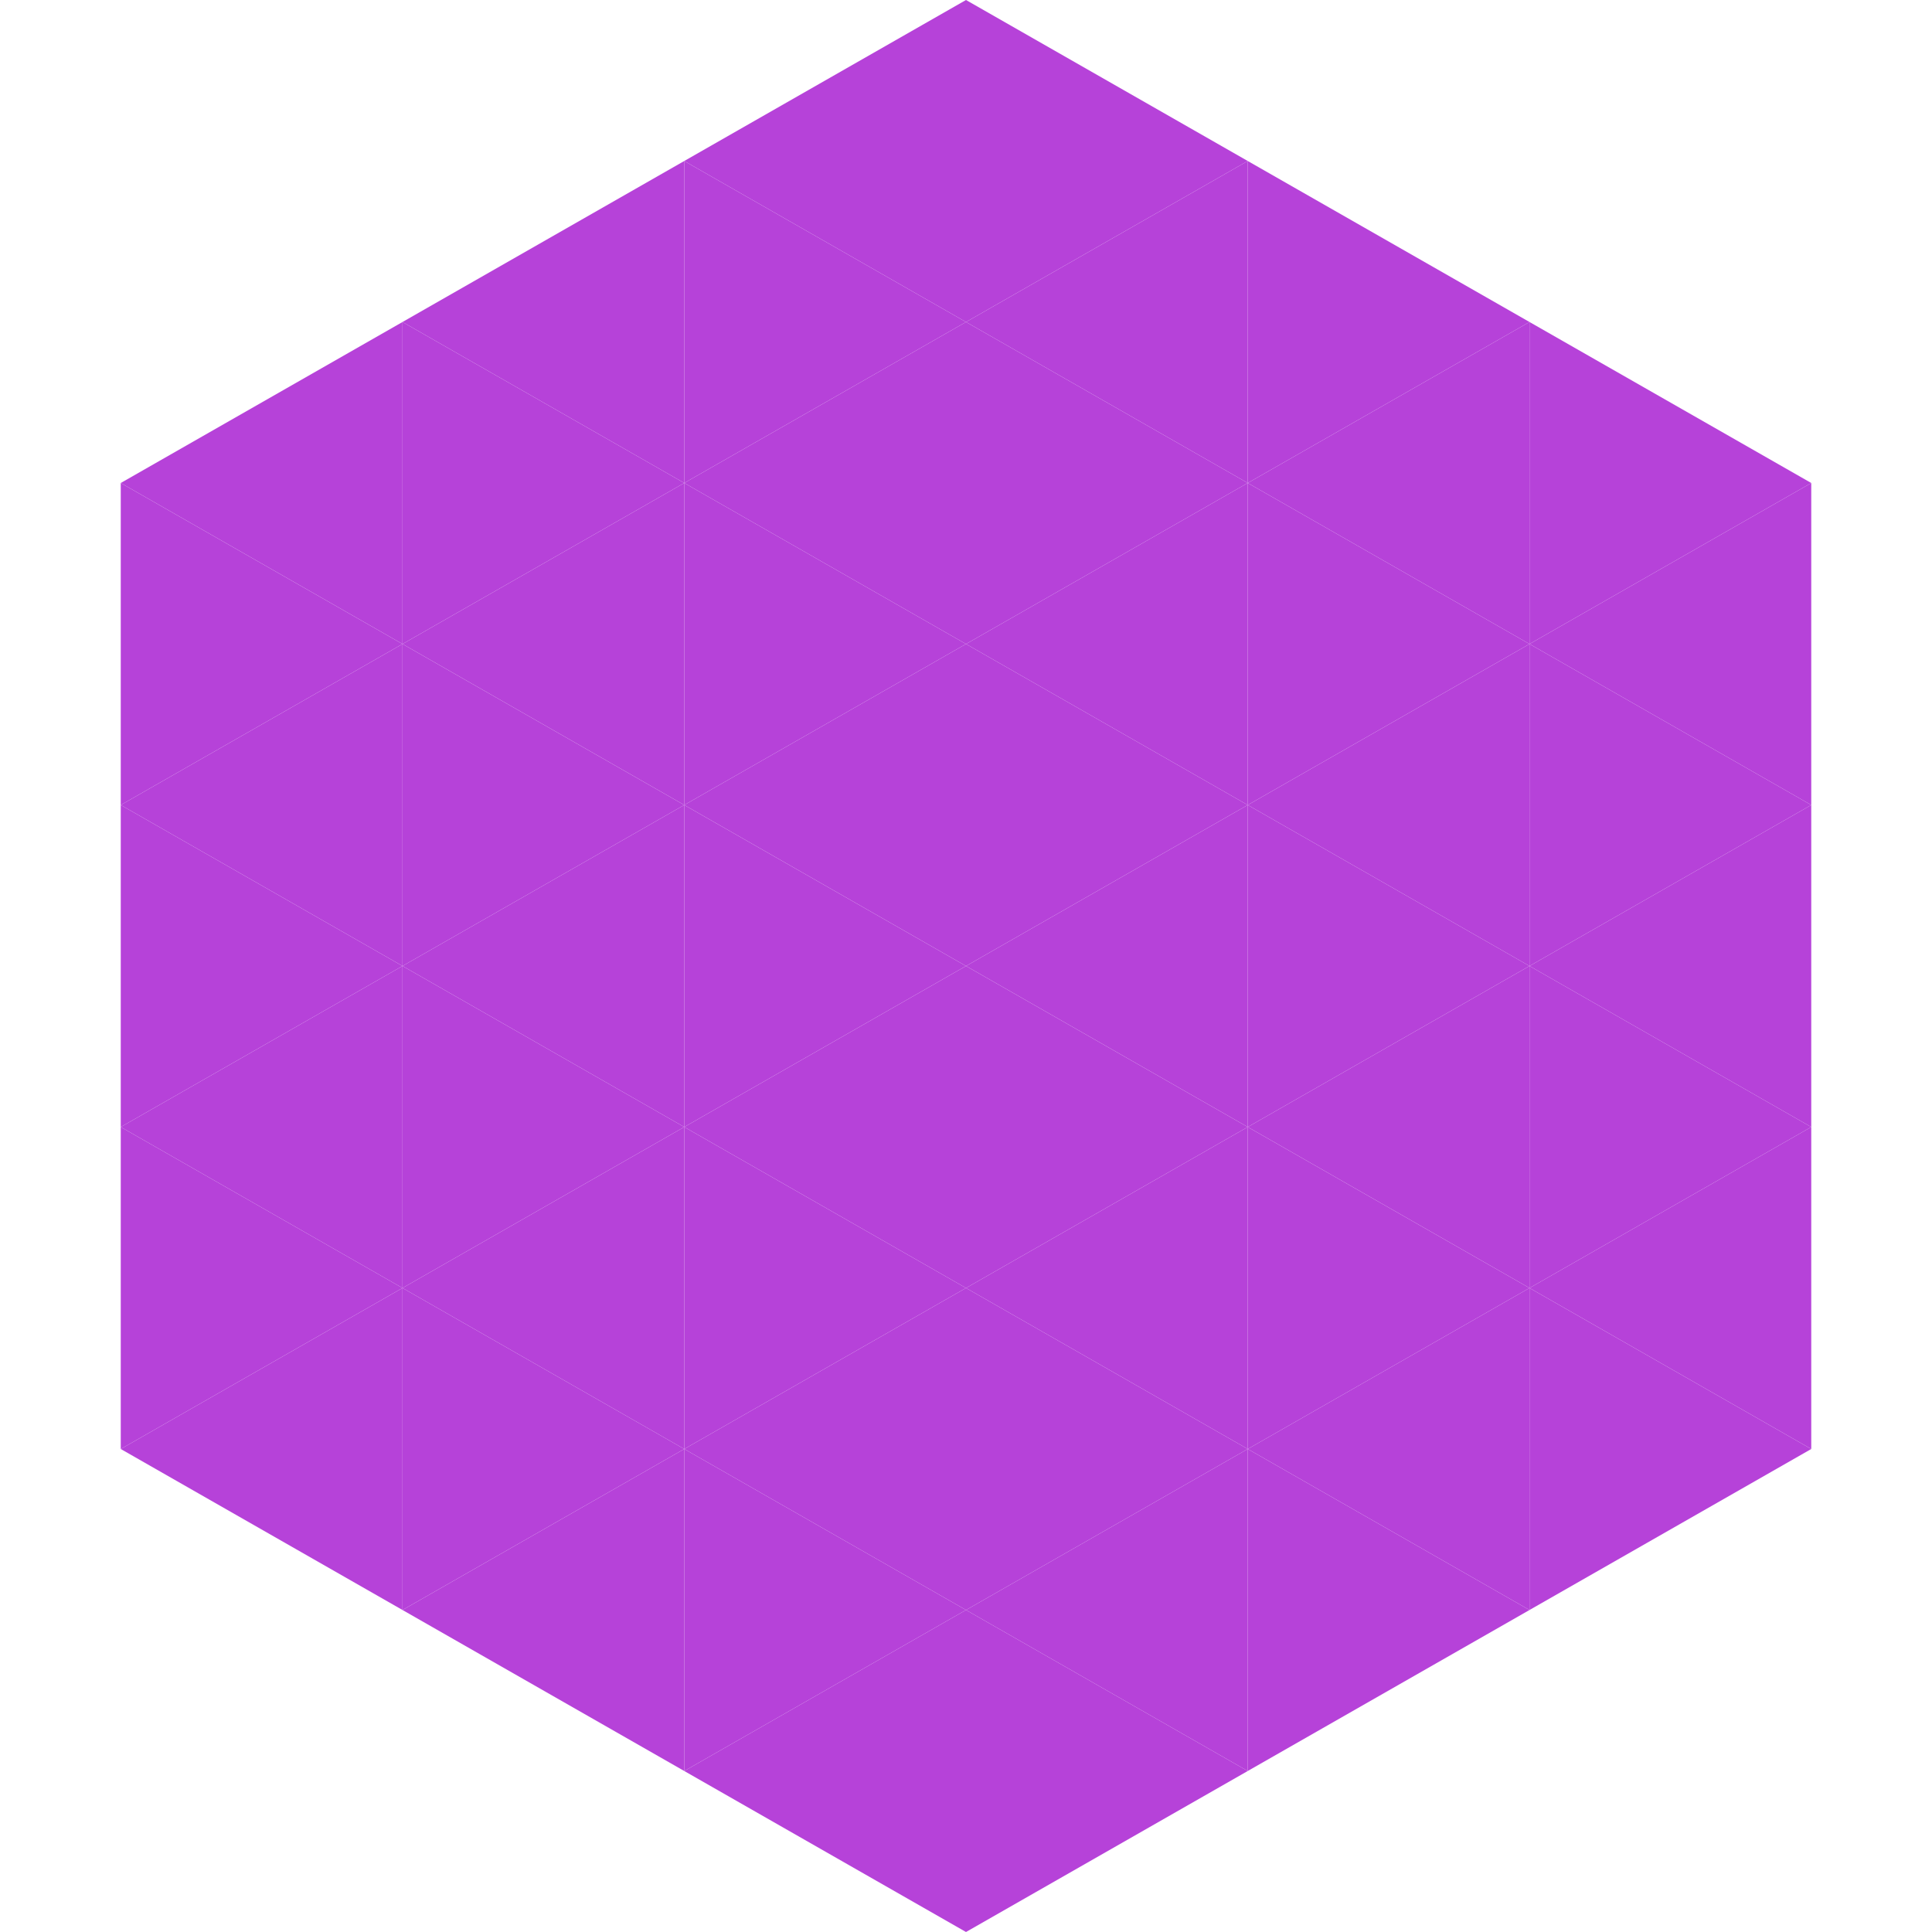 <?xml version="1.0"?>
<!-- Generated by SVGo -->
<svg width="240" height="240"
     xmlns="http://www.w3.org/2000/svg"
     xmlns:xlink="http://www.w3.org/1999/xlink">
<polygon points="50,40 15,60 50,80" style="fill:rgb(182,66,217)" />
<polygon points="190,40 225,60 190,80" style="fill:rgb(182,66,217)" />
<polygon points="15,60 50,80 15,100" style="fill:rgb(182,66,217)" />
<polygon points="225,60 190,80 225,100" style="fill:rgb(182,66,217)" />
<polygon points="50,80 15,100 50,120" style="fill:rgb(182,66,217)" />
<polygon points="190,80 225,100 190,120" style="fill:rgb(182,66,217)" />
<polygon points="15,100 50,120 15,140" style="fill:rgb(182,66,217)" />
<polygon points="225,100 190,120 225,140" style="fill:rgb(182,66,217)" />
<polygon points="50,120 15,140 50,160" style="fill:rgb(182,66,217)" />
<polygon points="190,120 225,140 190,160" style="fill:rgb(182,66,217)" />
<polygon points="15,140 50,160 15,180" style="fill:rgb(182,66,217)" />
<polygon points="225,140 190,160 225,180" style="fill:rgb(182,66,217)" />
<polygon points="50,160 15,180 50,200" style="fill:rgb(182,66,217)" />
<polygon points="190,160 225,180 190,200" style="fill:rgb(182,66,217)" />
<polygon points="15,180 50,200 15,220" style="fill:rgb(255,255,255); fill-opacity:0" />
<polygon points="225,180 190,200 225,220" style="fill:rgb(255,255,255); fill-opacity:0" />
<polygon points="50,0 85,20 50,40" style="fill:rgb(255,255,255); fill-opacity:0" />
<polygon points="190,0 155,20 190,40" style="fill:rgb(255,255,255); fill-opacity:0" />
<polygon points="85,20 50,40 85,60" style="fill:rgb(182,66,217)" />
<polygon points="155,20 190,40 155,60" style="fill:rgb(182,66,217)" />
<polygon points="50,40 85,60 50,80" style="fill:rgb(182,66,217)" />
<polygon points="190,40 155,60 190,80" style="fill:rgb(182,66,217)" />
<polygon points="85,60 50,80 85,100" style="fill:rgb(182,66,217)" />
<polygon points="155,60 190,80 155,100" style="fill:rgb(182,66,217)" />
<polygon points="50,80 85,100 50,120" style="fill:rgb(182,66,217)" />
<polygon points="190,80 155,100 190,120" style="fill:rgb(182,66,217)" />
<polygon points="85,100 50,120 85,140" style="fill:rgb(182,66,217)" />
<polygon points="155,100 190,120 155,140" style="fill:rgb(182,66,217)" />
<polygon points="50,120 85,140 50,160" style="fill:rgb(182,66,217)" />
<polygon points="190,120 155,140 190,160" style="fill:rgb(182,66,217)" />
<polygon points="85,140 50,160 85,180" style="fill:rgb(182,66,217)" />
<polygon points="155,140 190,160 155,180" style="fill:rgb(182,66,217)" />
<polygon points="50,160 85,180 50,200" style="fill:rgb(182,66,217)" />
<polygon points="190,160 155,180 190,200" style="fill:rgb(182,66,217)" />
<polygon points="85,180 50,200 85,220" style="fill:rgb(182,66,217)" />
<polygon points="155,180 190,200 155,220" style="fill:rgb(182,66,217)" />
<polygon points="120,0 85,20 120,40" style="fill:rgb(182,66,217)" />
<polygon points="120,0 155,20 120,40" style="fill:rgb(182,66,217)" />
<polygon points="85,20 120,40 85,60" style="fill:rgb(182,66,217)" />
<polygon points="155,20 120,40 155,60" style="fill:rgb(182,66,217)" />
<polygon points="120,40 85,60 120,80" style="fill:rgb(182,66,217)" />
<polygon points="120,40 155,60 120,80" style="fill:rgb(182,66,217)" />
<polygon points="85,60 120,80 85,100" style="fill:rgb(182,66,217)" />
<polygon points="155,60 120,80 155,100" style="fill:rgb(182,66,217)" />
<polygon points="120,80 85,100 120,120" style="fill:rgb(182,66,217)" />
<polygon points="120,80 155,100 120,120" style="fill:rgb(182,66,217)" />
<polygon points="85,100 120,120 85,140" style="fill:rgb(182,66,217)" />
<polygon points="155,100 120,120 155,140" style="fill:rgb(182,66,217)" />
<polygon points="120,120 85,140 120,160" style="fill:rgb(182,66,217)" />
<polygon points="120,120 155,140 120,160" style="fill:rgb(182,66,217)" />
<polygon points="85,140 120,160 85,180" style="fill:rgb(182,66,217)" />
<polygon points="155,140 120,160 155,180" style="fill:rgb(182,66,217)" />
<polygon points="120,160 85,180 120,200" style="fill:rgb(182,66,217)" />
<polygon points="120,160 155,180 120,200" style="fill:rgb(182,66,217)" />
<polygon points="85,180 120,200 85,220" style="fill:rgb(182,66,217)" />
<polygon points="155,180 120,200 155,220" style="fill:rgb(182,66,217)" />
<polygon points="120,200 85,220 120,240" style="fill:rgb(182,66,217)" />
<polygon points="120,200 155,220 120,240" style="fill:rgb(182,66,217)" />
<polygon points="85,220 120,240 85,260" style="fill:rgb(255,255,255); fill-opacity:0" />
<polygon points="155,220 120,240 155,260" style="fill:rgb(255,255,255); fill-opacity:0" />
</svg>
